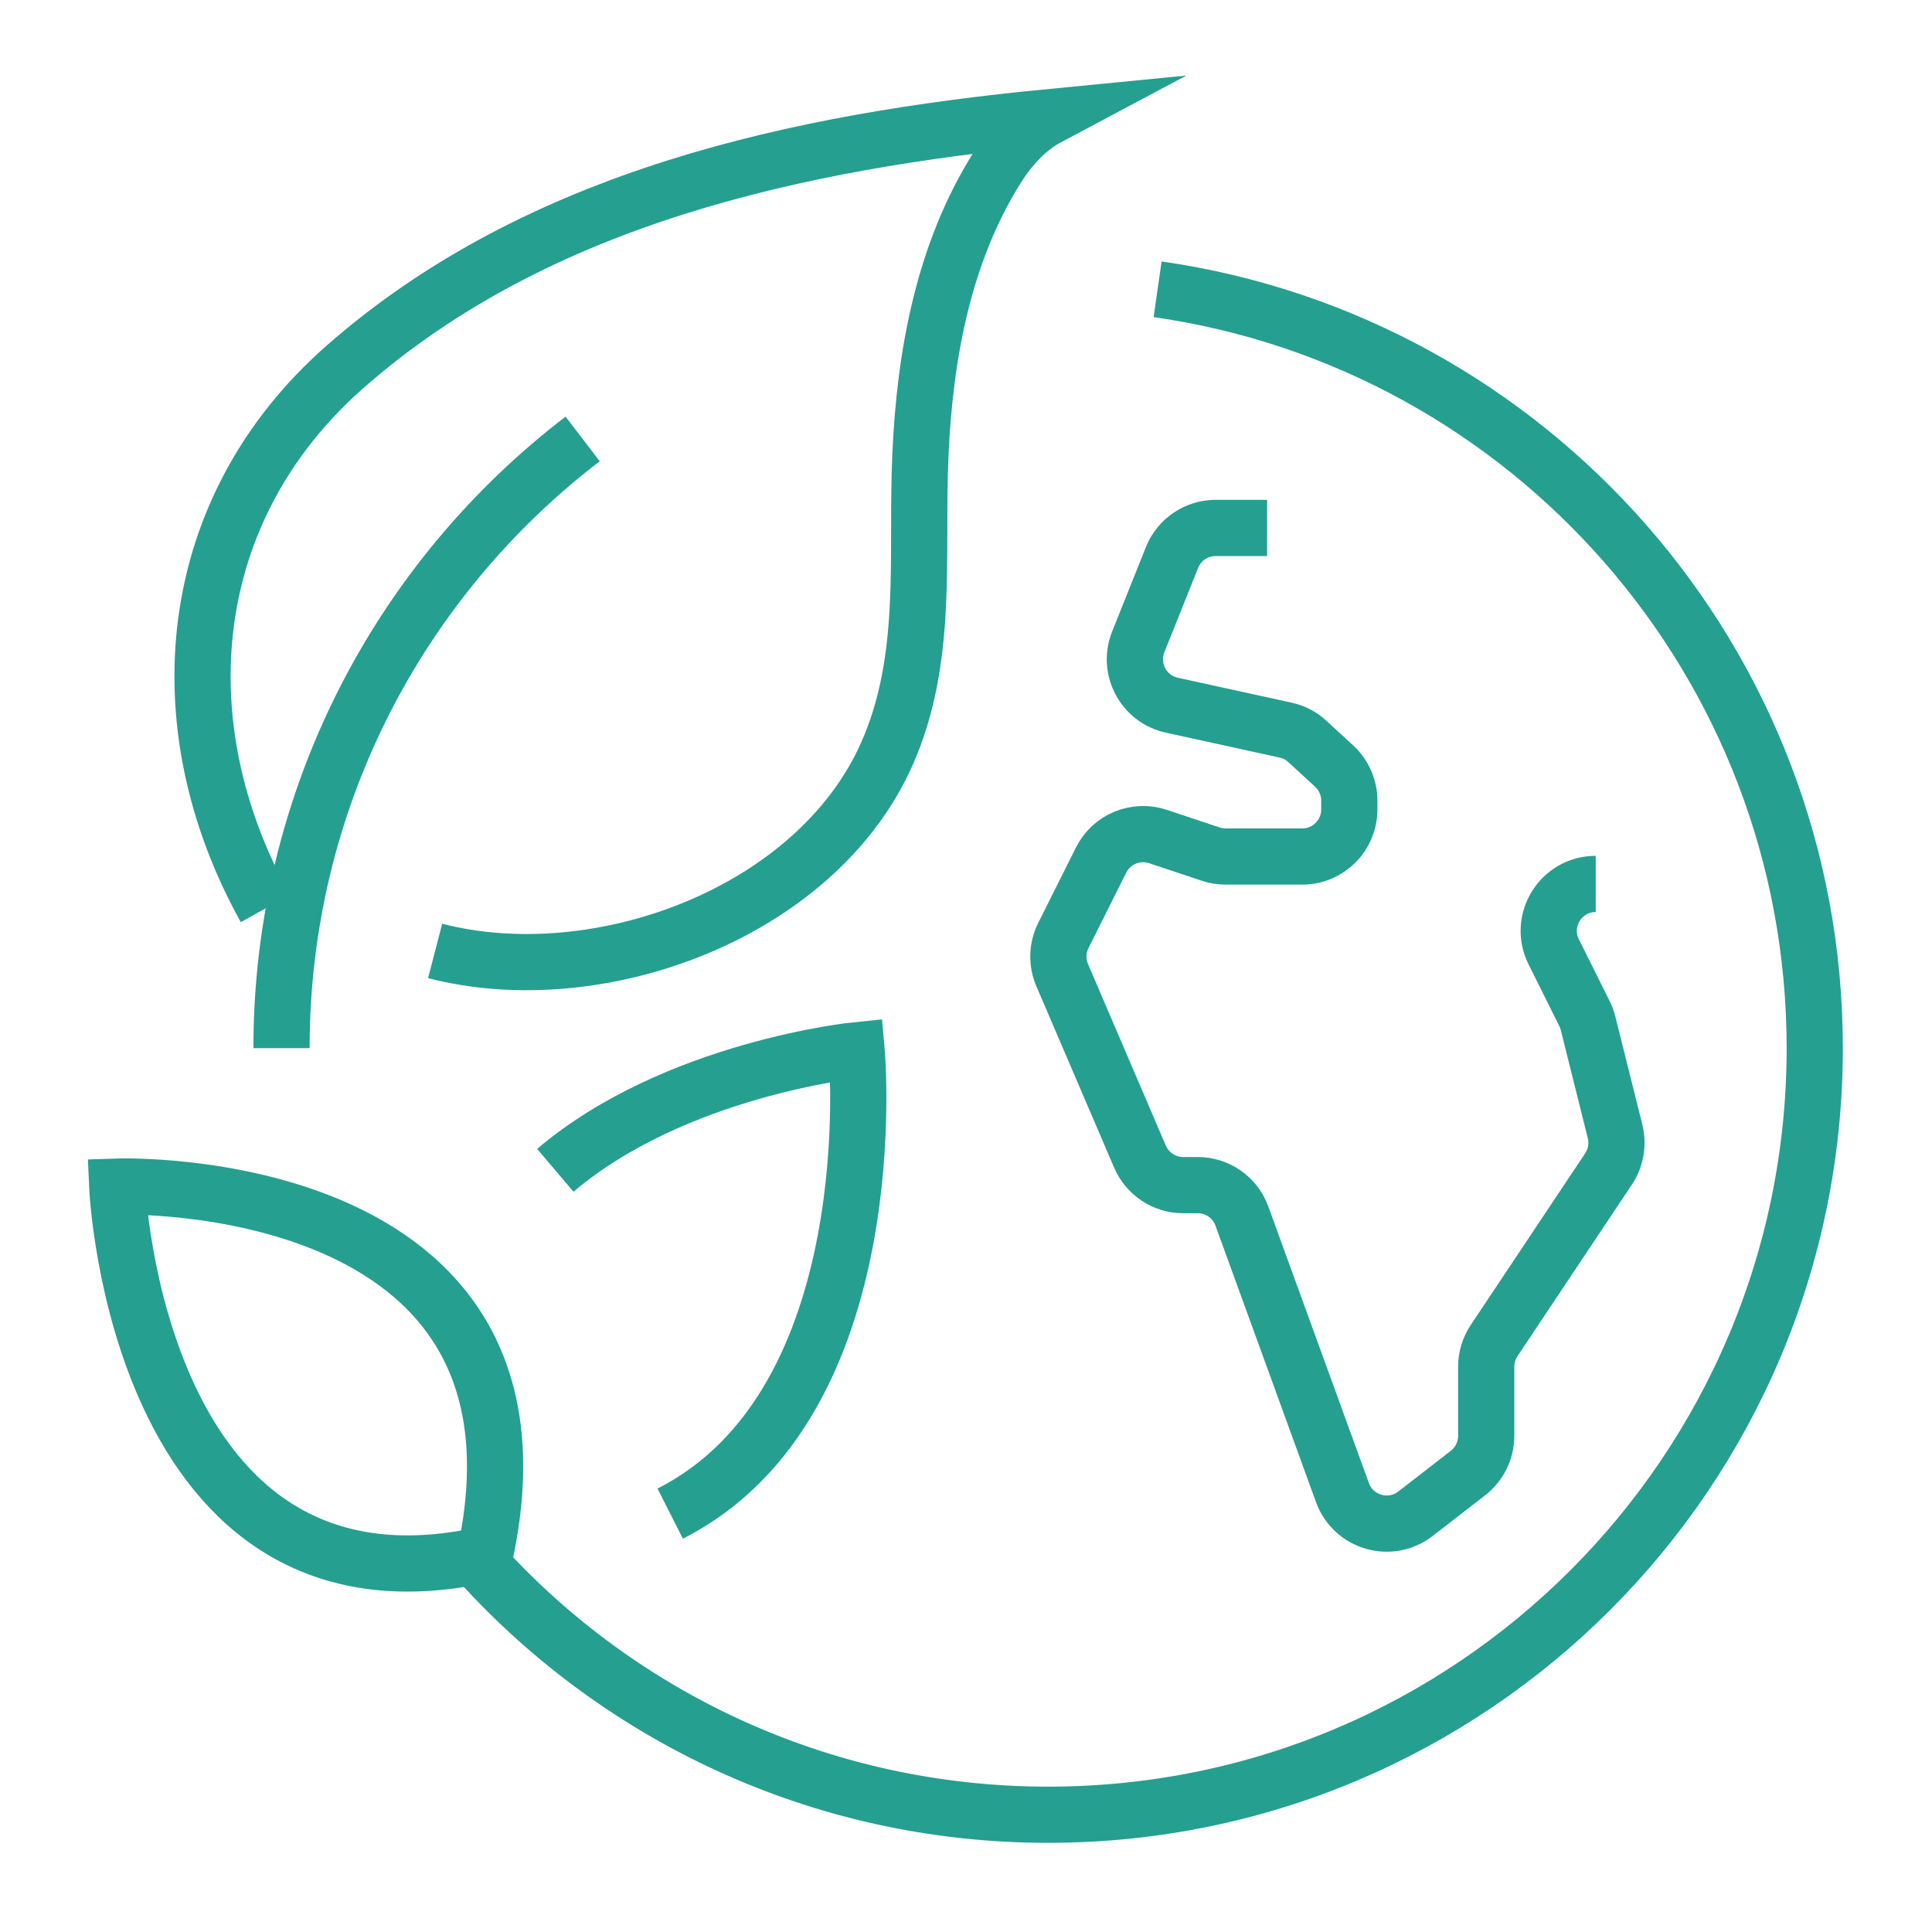 <?xml version="1.0" encoding="utf-8"?>
<!-- Generator: Adobe Illustrator 16.0.0, SVG Export Plug-In . SVG Version: 6.00 Build 0)  -->
<!DOCTYPE svg PUBLIC "-//W3C//DTD SVG 1.1//EN" "http://www.w3.org/Graphics/SVG/1.1/DTD/svg11.dtd">
<svg version="1.1" id="Calque_1" xmlns="http://www.w3.org/2000/svg" xmlns:xlink="http://www.w3.org/1999/xlink" x="0px" y="0px"
	 width="55px" height="55px" viewBox="0 0 55 55" enable-background="new 0 0 55 55" xml:space="preserve">
<g id="eco_world-green_earth_1_">
	<path fill="none" stroke="#259F90" stroke-width="1.6" stroke-miterlimit="10" d="M36.072,15.029h-1.465
		c-0.547,0-1.039,0.333-1.242,0.841l-0.961,2.402c-0.307,0.768,0.148,1.627,0.957,1.804l3.238,0.709
		c0.232,0.05,0.445,0.161,0.619,0.322l0.76,0.7c0.275,0.253,0.434,0.61,0.434,0.985v0.252c0,0.739-0.6,1.339-1.338,1.339h-2.188
		c-0.143,0-0.287-0.023-0.422-0.069l-1.5-0.5c-0.631-0.21-1.322,0.075-1.619,0.672l-1.074,2.147
		c-0.176,0.354-0.189,0.764-0.033,1.127l2.215,5.167c0.211,0.49,0.693,0.811,1.229,0.811h0.414c0.564,0,1.066,0.352,1.258,0.881
		l2.863,7.873c0.311,0.854,1.361,1.156,2.078,0.602l1.496-1.16c0.326-0.254,0.518-0.643,0.518-1.059v-1.969
		c0-0.264,0.078-0.521,0.225-0.742l3.258-4.887c0.209-0.314,0.275-0.701,0.186-1.066l-0.773-3.094
		c-0.025-0.094-0.059-0.188-0.104-0.273l-0.869-1.745c-0.445-0.889,0.201-1.935,1.195-1.935l0,0"/>
	<g>
		<path fill="none" stroke="#259F90" stroke-width="1.6" stroke-miterlimit="10" d="M32.955,8.235
			c10.576,1.513,18.707,10.609,18.707,21.603c0,12.055-9.771,21.824-21.824,21.824c-6.517,0-12.368-2.855-16.367-7.385"/>
		<path fill="none" stroke="#259F90" stroke-width="1.6" stroke-miterlimit="10" d="M8.014,29.838
			c0-7.069,3.362-13.354,8.573-17.342"/>
	</g>
	<g>
		<path fill="none" stroke="#259F90" stroke-width="1.6" stroke-miterlimit="10" d="M7.554,25.863
			c-2.92-5.255-2.335-11.382,2.278-15.429c5.513-4.837,12.91-6.405,20.005-7.096c-0.602,0.32-1.094,0.865-1.455,1.443
			c-1.53,2.438-2.053,5.334-2.18,8.17c-0.129,2.88,0.253,5.778-0.951,8.502c-2.017,4.558-8.234,6.818-12.864,5.618"/>
		<path fill="none" stroke="#259F90" stroke-width="1.6" stroke-miterlimit="10" d="M13.809,44.252
			C16.147,33.34,3.337,33.779,3.337,33.779S3.888,46.457,13.809,44.252z"/>
		<path fill="none" stroke="#259F90" stroke-width="1.6" stroke-miterlimit="10" d="M15.808,33.316
			c3.425-2.902,8.578-3.42,8.578-3.42s0.917,10.041-5.307,13.193"/>
	</g>
</g>
<g id="care_2_">
	<g>
		<g>
			<polyline fill="none" stroke="#259F90" stroke-width="1.6" stroke-miterlimit="10" points="-24.164,-26.425 -19.492,-28.759 
				-11.697,-16.288 -16.37,-13.954 			"/>
			<path fill="none" stroke="#259F90" stroke-width="1.6" stroke-miterlimit="10" d="M-3.899-27.204h9.354
				c1.714,0,3.117-1.403,3.117-3.118l0,0c0-1.715-1.403-3.118-3.117-3.118H-6.89c-1.104,0-2.188,0.293-3.143,0.85l-7.896,4.607"/>
			<path fill="none" stroke="#259F90" stroke-width="1.6" stroke-miterlimit="10" d="M6.23-27.204l13.624-5.199
				c1.584-0.656,3.417,0.103,4.073,1.687l0,0c0.656,1.585-0.104,3.418-1.688,4.073L8.466-20.808
				c-0.962,0.408-1.995,0.617-3.04,0.617H-6.815c-0.848,0-1.678,0.23-2.403,0.666l-2.785,1.673"/>
		</g>
		<g>
			<path fill="none" stroke="#259F90" stroke-width="1.6" stroke-miterlimit="10" d="M3.895-48.249
				c0.68-13.067-12.471-10.132-15.588-14.03c0,0.779-3.118,17.147,11.398,15.795"/>
			<path fill="none" stroke="#259F90" stroke-width="1.6" stroke-miterlimit="10" d="M9.351-46.69
				c10.912,2.338,11.025-10.416,11.025-10.416S7.013-56.823,9.351-46.69z"/>
			<path fill="none" stroke="#259F90" stroke-width="1.6" stroke-miterlimit="10" d="M18.467-35.774
				c-1.284-1.434-3.147-2.337-5.223-2.337c-0.132,0-0.261,0.013-0.392,0.02c-1.257-1.89-3.404-3.138-5.844-3.138
				c-2.473,0-4.643,1.283-5.893,3.216c-0.366-0.059-0.739-0.098-1.122-0.098c-1.444,0-2.784,0.439-3.898,1.188"/>
			<path fill="none" stroke="#259F90" stroke-width="1.6" stroke-miterlimit="10" d="M-2.34-52.926c0,0,8.574,3.897,8.574,11.691"/>
		</g>
	</g>
</g>
<g id="zero_waste_2_">
	<g>
		<path fill="none" stroke="#259F90" stroke-width="1.6" stroke-miterlimit="10" d="M-81.57,73.695
			c3.428-4.277,8.696-7.016,14.604-7.016"/>
		<path fill="none" stroke="#259F90" stroke-width="1.6" stroke-miterlimit="10" d="M-70.864,103.686
			c-6.402-1.357-11.597-5.988-13.743-12.061"/>
		<path fill="none" stroke="#259F90" stroke-width="1.6" stroke-miterlimit="10" d="M-49.954,77.598
			c1.088,2.371,1.693,5.01,1.693,7.789c0,4.424-1.536,8.488-4.104,11.691"/>
	</g>
	<g>
		<path fill="none" stroke="#259F90" stroke-width="1.6" stroke-miterlimit="10" d="M-79.012,66.846
			c2.242-5.352,6.465-8.205,12.47-6.844c6.305,1.43,11.679,6.686,15.859,11.322c-1.141-0.537-3.263-0.037-3.896,0.092
			c-4.563,0.924-6.66,5.443-10.999,6.555c-4.505,1.152-9.973-2.4-11.765-6.486"/>
		<path fill="none" stroke="#259F90" stroke-width="1.6" stroke-miterlimit="10" d="M-44.692,86.563
			c2.911,5.018,2.633,10.107-2.08,14.068c-4.947,4.162-12.383,5.27-18.603,5.799c1.116-0.584,2-2.576,2.28-3.158
			c2.021-4.195-0.313-8.596,1.423-12.727c1.802-4.285,7.936-6.496,12.275-5.455"/>
		<path fill="none" stroke="#259F90" stroke-width="1.6" stroke-miterlimit="10" d="M-79.118,104.482
			c-5.794,0.301-10.196-2.268-11.573-8.268c-1.446-6.301,0.958-13.424,3.323-19.201c0.011,1.26,1.383,2.955,1.772,3.471
			c2.812,3.711,7.793,3.641,10.677,7.068c2.991,3.561,2.162,10.027-0.743,13.414"/>
	</g>
</g>
<g>
	<path fill="#259F90" d="M-130.99,28.496h-1.559c0-5.685,1.253-10.244,3.942-14.333l0.75-3.748l1.528,0.306l-0.81,4.048
		l-0.085,0.129C-129.793,18.752-130.99,23.073-130.99,28.496z"/>
	<path fill="#259F90" d="M-126.703,11.348c-3.224,0-5.846-2.623-5.846-5.846V1.168h1.559v4.334c0,2.363,1.923,4.287,4.287,4.287
		c0.501,0,0.993-0.086,1.461-0.255l0.53,1.466C-125.35,11.231-126.02,11.348-126.703,11.348z"/>
	<path fill="#259F90" d="M-119.298,38.629h-1.559V27.227c0-3.737-0.545-7.447-1.619-11.027l-0.719-2.513V8l0.124-0.193
		c0.435-0.673,0.655-1.449,0.655-2.305V0.436c0-2.149-1.748-3.897-3.897-3.897h-5.066c-0.58,0-1.125,0.254-1.497,0.7
		c-0.377,0.451-0.525,1.026-0.418,1.618c0.162,0.9,1.042,1.579,2.048,1.579h2.594v1.559h-2.594c-1.777,0-3.284-1.204-3.583-2.86
		c-0.188-1.04,0.088-2.095,0.757-2.896c0.668-0.801,1.65-1.259,2.692-1.259h5.066c3.008,0,5.456,2.448,5.456,5.456v5.066
		c0,1.076-0.262,2.067-0.779,2.949v5.121l0.654,2.18c1.117,3.725,1.685,7.586,1.685,11.475V38.629z"/>
	
		<rect x="-125.924" y="11.321" transform="matrix(0.141 0.99 -0.99 0.141 -93.501 135.969)" fill="#259F90" width="1.56" height="5.511"/>
	<path fill="#259F90" d="M-128.652,33.951h-9.353c-1.719,0-3.118-1.398-3.118-3.117c0-1.721,1.398-3.118,3.118-3.118h7.156
		l3.167-8.84c0.442-1.239,1.619-2.072,2.928-2.072v1.559c-0.652,0-1.239,0.417-1.46,1.037l-3.537,9.876h-8.253
		c-0.859,0-1.559,0.697-1.559,1.559c0,0.857,0.699,1.559,1.559,1.559h9.353c0.648,0,1.234-0.414,1.458-1.031l2.716-7.605
		l1.468,0.523l-2.717,7.611C-126.176,33.125-127.352,33.951-128.652,33.951z"/>
	<rect x="-132.549" y="33.172" fill="#259F90" width="1.559" height="5.457"/>
	<path fill="#259F90" d="M-149.696,28.496h-1.559c0-5.423-1.197-9.744-3.766-13.598l-0.085-0.129l-0.81-4.048l1.528-0.306
		l0.75,3.748C-150.949,18.252-149.696,22.811-149.696,28.496z"/>
	
		<rect x="-159.856" y="13.297" transform="matrix(0.99 0.141 -0.141 0.99 0.411 22.369)" fill="#259F90" width="5.511" height="1.559"/>
	<path fill="#259F90" d="M-142.681,33.951h-10.912c-1.302,0-2.476-0.826-2.923-2.057l-2.719-7.615l1.467-0.523l2.717,7.611
		c0.223,0.611,0.809,1.025,1.457,1.025h10.912c0.858,0,1.559-0.701,1.559-1.559c0-0.861-0.7-1.559-1.559-1.559h-9.812l-3.537-9.874
		c-0.222-0.621-0.809-1.039-1.46-1.039v-1.559c1.308,0,2.485,0.833,2.927,2.072l3.167,8.84h8.715c1.719,0,3.118,1.397,3.118,3.118
		C-139.563,32.553-140.962,33.951-142.681,33.951z"/>
	<rect x="-151.255" y="33.172" fill="#259F90" width="1.559" height="5.457"/>
	<path fill="#259F90" d="M-161.387,38.629h-1.559V27.227c0-3.889,0.567-7.75,1.685-11.475l0.654-2.18V8.451
		c-0.518-0.881-0.779-1.873-0.779-2.949V1.995h1.559v3.507c0,0.855,0.221,1.632,0.655,2.305L-159.049,8l-0.033,5.91l-0.687,2.29
		c-1.074,3.581-1.619,7.291-1.619,11.027V38.629z"/>
	<path fill="#259F90" d="M-155.542,11.348c-0.683,0-1.353-0.117-1.991-0.349l0.529-1.466c0.468,0.169,0.96,0.255,1.461,0.255
		c2.363,0,4.287-1.924,4.287-4.287V1.216h1.559v4.287C-149.696,8.725-152.319,11.348-155.542,11.348z"/>
	<path fill="#259F90" d="M-156.711,2.743h-1.559V1.995c0-2.535,0.654-4.902,1.843-6.667l1.292,0.871
		c-1.001,1.487-1.576,3.599-1.576,5.795V2.743z"/>
	<path fill="#259F90" d="M-148.137,1.995h-2.338V0.436h2.338l1.557-1.562c-1.231,0.089-2.991,0.324-4.146,0.654l-0.429-1.498
		c1.263-0.362,3.156-0.616,4.47-0.709c0.647-0.037,1.252,0.311,1.524,0.907c0.272,0.597,0.147,1.282-0.316,1.746l-1.558,1.563
		C-147.333,1.833-147.723,1.995-148.137,1.995z"/>
	<path fill="#259F90" d="M-141.123,24.838l-0.984-0.268c-4.709-1.285-6.81-2.711-6.81-7.767v-1.162l1.075,0.44
		c4.738,1.938,6.719,3.442,6.719,7.736V24.838z M-147.317,17.998c0.207,2.676,1.268,3.748,4.59,4.771
		C-142.946,20.54-144.02,19.451-147.317,17.998z"/>
	<path fill="#259F90" d="M-141.123,28.627h-1.559V22.26c0-4.826,0.812-6.733,5.887-9.271l1.128-0.565v1.262
		c0,2.519-0.15,4.372-0.896,5.813c-0.169,0.327-0.373,0.636-0.604,0.918l-1.203-0.993c0.165-0.199,0.303-0.409,0.422-0.641
		c0.478-0.922,0.652-2.197,0.704-3.8c-3.472,1.934-3.879,3.389-3.879,7.275V28.627z"/>
	<rect x="-142.681" y="5.113" fill="#259F90" width="1.559" height="3.118"/>
	
		<rect x="-137.262" y="8.095" transform="matrix(0.707 0.707 -0.707 0.707 -33.027 99.385)" fill="#259F90" width="1.559" height="3.462"/>
	
		<rect x="-149.114" y="9.01" transform="matrix(0.707 0.707 -0.707 0.707 -36.238 107.065)" fill="#259F90" width="3.513" height="1.559"/>
	<path fill="#259F90" d="M-156.711,3.554c-1.41,0-2.819-0.281-4.189-0.837l-0.487-0.197V0.826c0-3.224,2.622-5.846,5.845-5.846
		c2.905,0,5.846,2.142,5.846,6.236v0.386l-0.309,0.235C-152.107,3.428-154.197,3.554-156.711,3.554z M-159.829,1.456
		c1.027,0.358,2.074,0.539,3.118,0.539c2.472,0,3.976-0.183,5.445-1.172c-0.174-2.939-2.297-4.284-4.276-4.284
		c-2.363,0-4.287,1.923-4.287,4.287V1.456z"/>
	<path fill="#259F90" d="M-141.655,22.999l-0.493-1.479c1.982-0.661,3.112-1.288,3.778-2.095c0.165-0.199,0.303-0.409,0.422-0.641
		l1.385,0.715c-0.169,0.327-0.373,0.636-0.604,0.918C-138.046,21.48-139.346,22.229-141.655,22.999z"/>
</g>
</svg>
